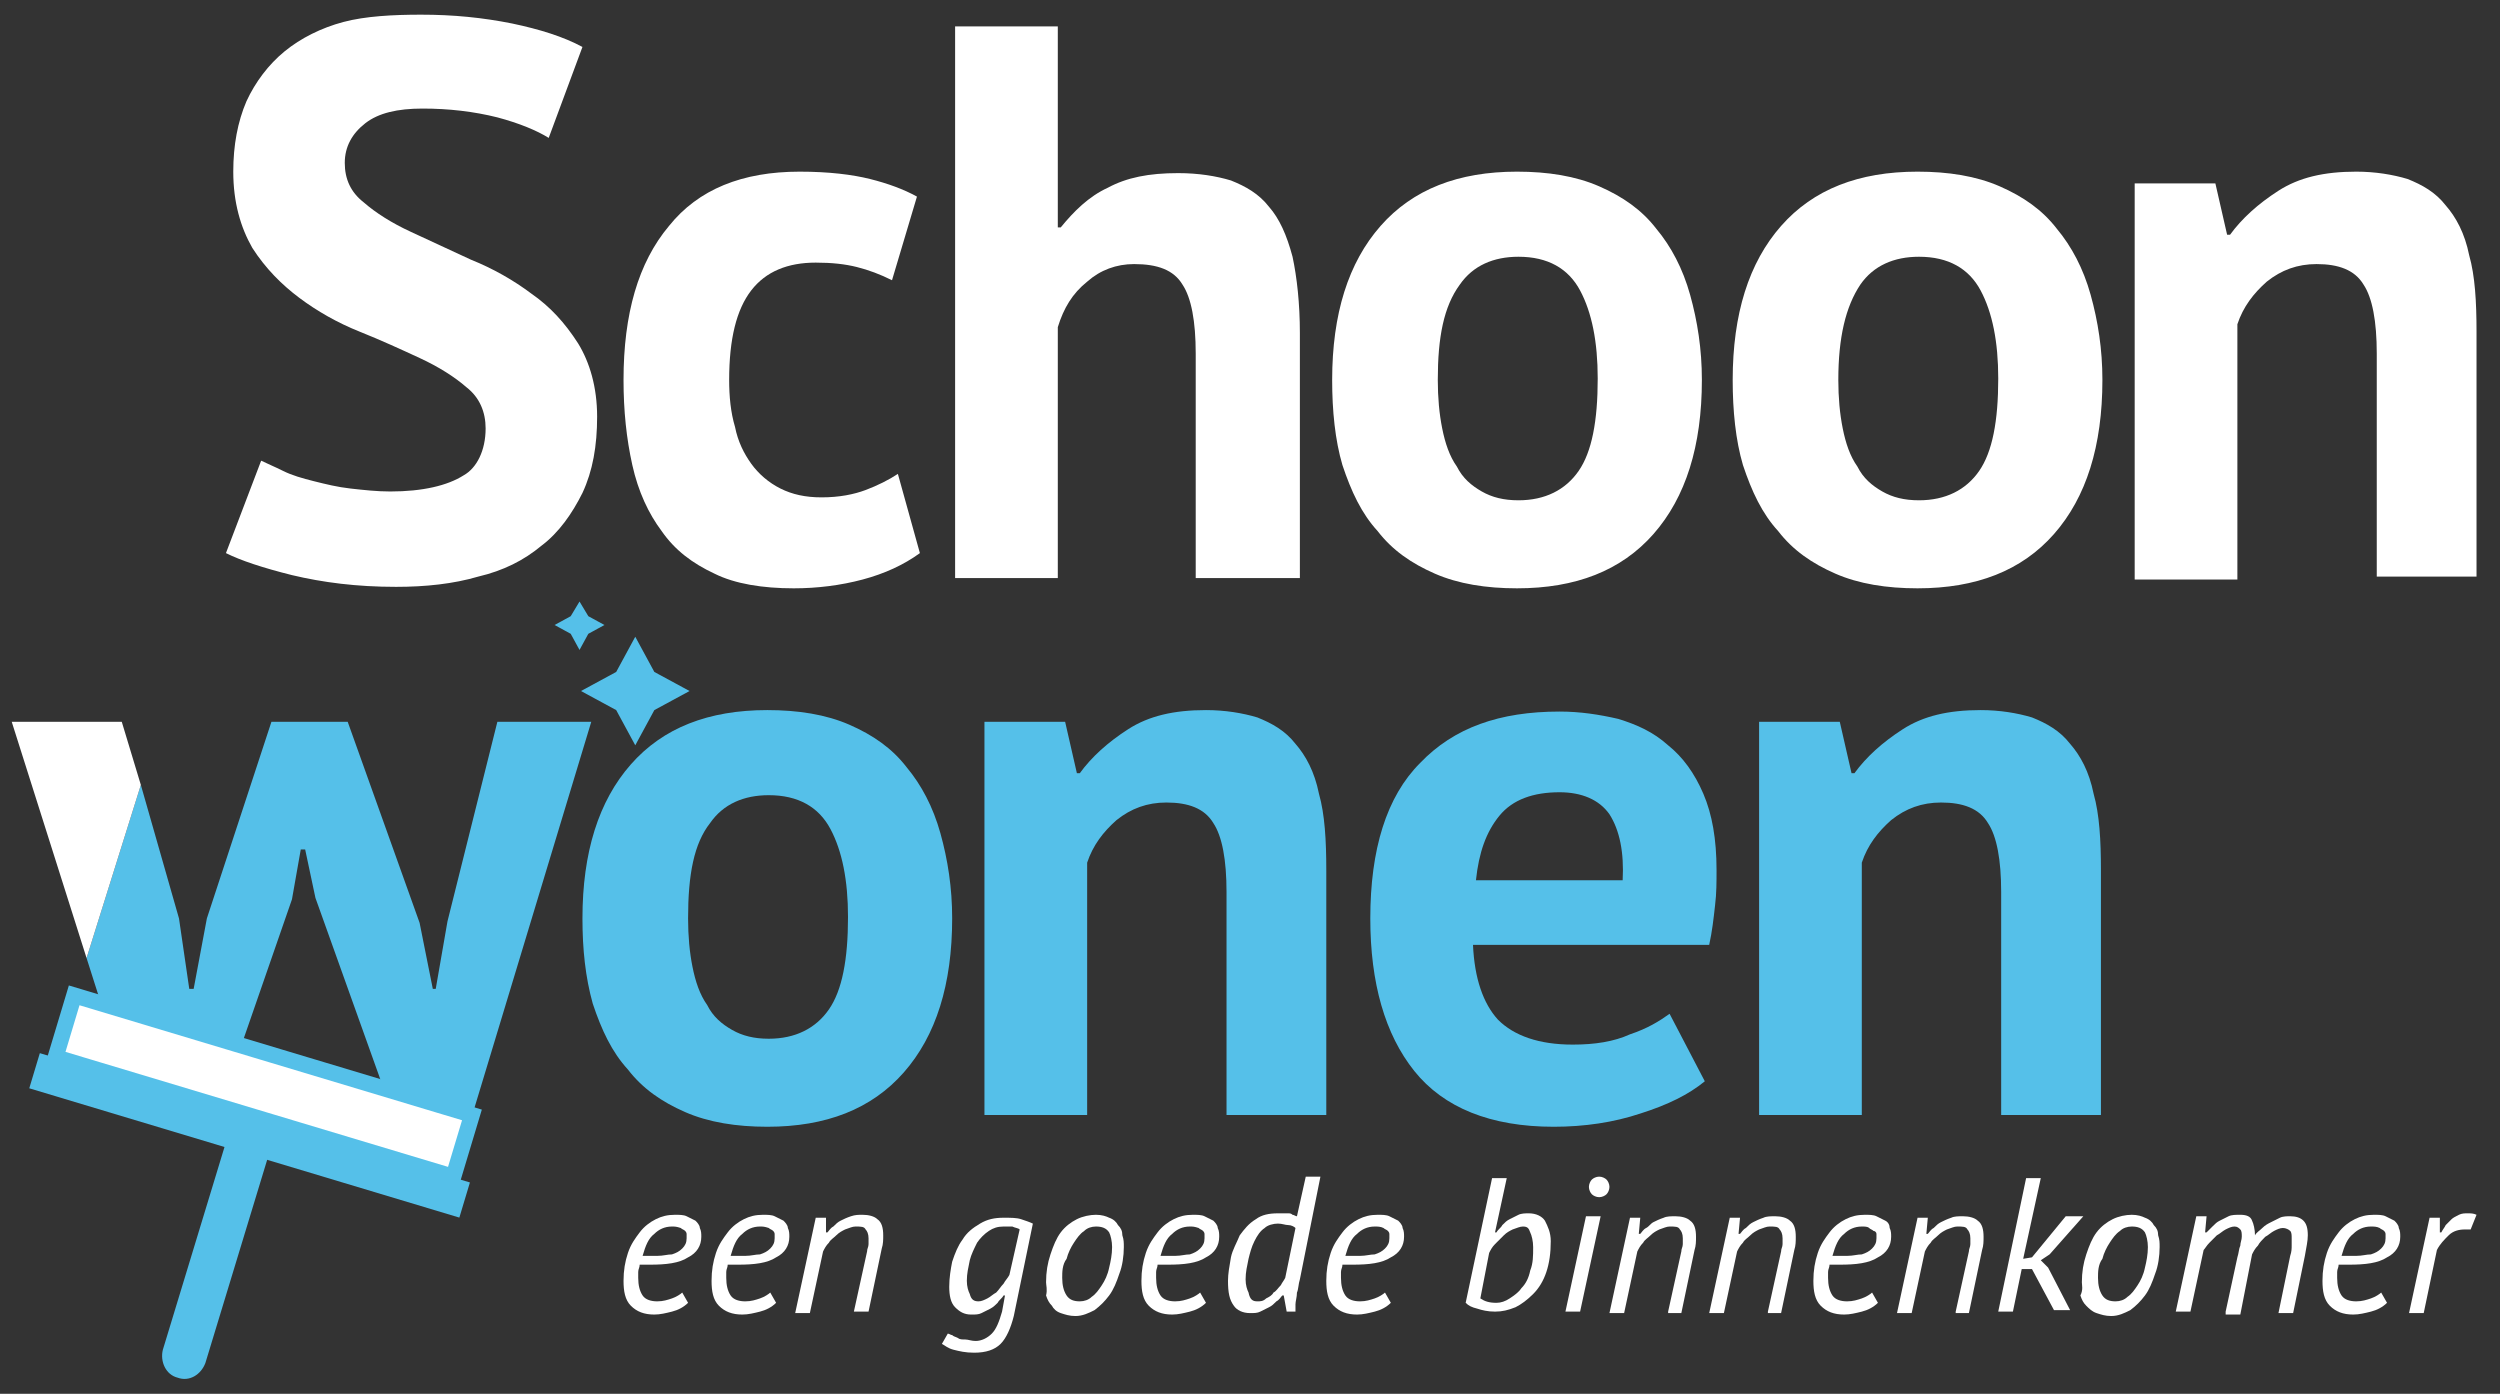 <?xml version="1.0" encoding="utf-8"?>
<!-- Generator: Adobe Illustrator 23.1.1, SVG Export Plug-In . SVG Version: 6.00 Build 0)  -->
<svg version="1.1" id="Laag_1" xmlns="http://www.w3.org/2000/svg" xmlns:xlink="http://www.w3.org/1999/xlink" x="0px" y="0px"
	 viewBox="0 0 170.4 95" style="enable-background:new 0 0 170.4 95;" xml:space="preserve">
<rect x="0" y="0" width="170.4" height="95" fill="#333333" stroke="none"/>
<style type="text/css">
	.st0{fill:#55C0E9;}
	.st1{fill:#FFFFFF;}
	.st2{fill:#FFFFFF;stroke:#55C0E9;stroke-width:1.083;stroke-miterlimit:10;}
</style>
<title>Group</title>
<desc>Created with Sketch.</desc>
<g>
	<g>
		<polygon class="st0" points="33.9,49.2 30.5,62.8 29.7,67.4 29.5,67.4 28.6,62.9 23.7,49.2 18.5,49.2 14.1,62.6 13.2,67.4 
			12.9,67.4 12.2,62.6 9.6,53.5 5.9,65.3 9.4,76.3 14.7,76.3 19.9,61.3 20.5,57.9 20.8,57.9 21.5,61.2 26.9,76.3 32.1,76.3 
			40.3,49.2 		"/>
		<polygon class="st1" points="8.3,49.2 0.8,49.2 5.9,65.3 9.6,53.5 		"/>
	</g>
	<path class="st0" d="M39.7,62.6c0-4.5,1.1-8,3.3-10.5c2.2-2.5,5.3-3.7,9.3-3.7c2.1,0,4,0.3,5.6,1c1.6,0.7,2.9,1.6,3.9,2.9
		c1,1.2,1.8,2.7,2.3,4.5c0.5,1.8,0.8,3.7,0.8,5.8c0,4.5-1.1,8-3.3,10.5c-2.2,2.5-5.3,3.7-9.3,3.7c-2.1,0-4-0.3-5.6-1
		c-1.6-0.7-2.9-1.6-3.9-2.9c-1.1-1.2-1.8-2.7-2.4-4.5C39.9,66.6,39.7,64.7,39.7,62.6z M46.9,62.6c0,1.2,0.1,2.3,0.3,3.3
		c0.2,1,0.5,1.9,1,2.6c0.4,0.8,1,1.3,1.7,1.7c0.7,0.4,1.5,0.6,2.5,0.6c1.8,0,3.2-0.7,4.1-2c0.9-1.3,1.3-3.4,1.3-6.3
		c0-2.5-0.4-4.5-1.2-6c-0.8-1.5-2.2-2.3-4.2-2.3c-1.7,0-3.1,0.6-4,1.9C47.3,57.5,46.9,59.6,46.9,62.6z"/>
	<path class="st0" d="M83.6,76V60.8c0-2.2-0.3-3.8-0.9-4.7c-0.6-1-1.7-1.4-3.2-1.4c-1.3,0-2.4,0.4-3.4,1.2c-0.9,0.8-1.6,1.7-2,2.9
		V76h-7V49.2h5.5l0.8,3.5h0.2c0.8-1.1,1.9-2.1,3.3-3c1.4-0.9,3.1-1.3,5.3-1.3c1.3,0,2.5,0.2,3.5,0.5c1,0.4,1.9,0.9,2.6,1.8
		c0.7,0.8,1.3,1.9,1.6,3.4c0.4,1.4,0.5,3.2,0.5,5.2V76H83.6z"/>
	<path class="st0" d="M116.2,73.7c-1.1,0.9-2.5,1.6-4.4,2.2c-1.8,0.6-3.8,0.9-5.9,0.9c-4.3,0-7.5-1.3-9.5-3.8c-2-2.5-3-6-3-10.4
		c0-4.7,1.1-8.3,3.4-10.6c2.3-2.4,5.4-3.5,9.5-3.5c1.4,0,2.7,0.2,4,0.5c1.3,0.4,2.4,0.9,3.4,1.8c1,0.8,1.8,1.9,2.4,3.3
		c0.6,1.4,0.9,3.1,0.9,5.2c0,0.8,0,1.6-0.1,2.4c-0.1,0.9-0.2,1.8-0.4,2.7h-16.1c0.1,2.3,0.7,4,1.7,5.1c1.1,1.1,2.8,1.7,5.1,1.7
		c1.5,0,2.8-0.2,3.9-0.7c1.2-0.4,2-0.9,2.7-1.4L116.2,73.7z M106.3,54c-1.8,0-3.2,0.5-4.1,1.6c-0.9,1.1-1.4,2.5-1.6,4.4h10
		c0.1-1.9-0.2-3.4-0.9-4.5C109,54.5,107.8,54,106.3,54z"/>
	<path class="st0" d="M136.4,76V60.8c0-2.2-0.3-3.8-0.9-4.7c-0.6-1-1.7-1.4-3.2-1.4c-1.3,0-2.4,0.4-3.4,1.2c-0.9,0.8-1.6,1.7-2,2.9
		V76h-7V49.2h5.5l0.8,3.5h0.2c0.8-1.1,1.9-2.1,3.3-3c1.4-0.9,3.1-1.3,5.3-1.3c1.3,0,2.5,0.2,3.5,0.5c1,0.4,1.9,0.9,2.6,1.8
		c0.7,0.8,1.3,1.9,1.6,3.4c0.4,1.4,0.5,3.2,0.5,5.2V76H136.4z"/>
	<rect x="1.7" y="76.1" transform="matrix(0.958 0.288 -0.288 0.958 23.003 -1.61)" class="st0" width="30.6" height="2.5"/>
	<rect x="3.8" y="71.8" transform="matrix(0.958 0.288 -0.288 0.958 22.094 -2.036)" class="st2" width="28.3" height="4.4"/>
	<path class="st0" d="M12.1,93.9L12.1,93.9c-0.8-0.2-1.2-1.1-1-1.9l4.5-14.8c0.2-0.8,1.1-1.2,1.9-1h0c0.8,0.2,1.2,1.1,1,1.9L14,92.9
		C13.7,93.7,12.9,94.2,12.1,93.9z"/>
	<polygon class="st0" points="43.3,43.4 44.6,45.8 47,47.1 44.6,48.4 43.3,50.8 42,48.4 39.6,47.1 42,45.8 	"/>
	<polygon class="st0" points="39.5,41 40.1,42 41.2,42.6 40.1,43.2 39.5,44.3 38.9,43.2 37.8,42.6 38.9,42 	"/>
	<path class="st1" d="M33.1,29.2c0-1.1-0.4-2.1-1.3-2.8c-0.8-0.7-1.9-1.4-3.2-2c-1.3-0.6-2.6-1.2-4.1-1.8c-1.5-0.6-2.9-1.4-4.1-2.3
		s-2.3-2-3.2-3.4c-0.8-1.4-1.3-3.1-1.3-5.2c0-1.8,0.3-3.4,0.9-4.8c0.6-1.3,1.5-2.5,2.6-3.4c1.1-0.9,2.5-1.6,4-2S26.8,1,28.7,1
		c2.2,0,4.2,0.2,6.2,0.6c1.9,0.4,3.5,0.9,4.8,1.6l-2.3,6.2c-0.8-0.5-2-1-3.5-1.4c-1.6-0.4-3.3-0.6-5.1-0.6c-1.7,0-3,0.3-3.9,1
		s-1.4,1.6-1.4,2.7c0,1.1,0.4,2,1.3,2.7c0.8,0.7,1.9,1.4,3.2,2c1.3,0.6,2.6,1.2,4.1,1.9c1.5,0.6,2.9,1.4,4.1,2.3
		c1.3,0.9,2.3,2,3.2,3.4c0.8,1.3,1.3,3,1.3,5s-0.3,3.7-1,5.2c-0.7,1.4-1.6,2.7-2.8,3.6c-1.2,1-2.6,1.7-4.3,2.1
		c-1.7,0.5-3.6,0.7-5.6,0.7c-2.7,0-5-0.3-7.1-0.8c-2-0.5-3.5-1-4.5-1.5l2.4-6.3c0.4,0.2,0.9,0.4,1.5,0.7c0.6,0.3,1.3,0.5,2.1,0.7
		c0.8,0.2,1.6,0.4,2.5,0.5c0.9,0.1,1.8,0.2,2.7,0.2c2.2,0,3.9-0.4,5-1.1C32.5,31.9,33.1,30.7,33.1,29.2z"/>
	<path class="st1" d="M62.7,37.7c-1.1,0.8-2.4,1.4-3.9,1.8c-1.5,0.4-3.1,0.6-4.7,0.6c-2.1,0-4-0.3-5.4-1c-1.5-0.7-2.7-1.6-3.6-2.9
		c-0.9-1.2-1.6-2.7-2-4.5c-0.4-1.8-0.6-3.7-0.6-5.8c0-4.5,1-8,3.1-10.5c2-2.5,5-3.7,8.9-3.7c2,0,3.6,0.2,4.8,0.5
		c1.2,0.3,2.3,0.7,3.2,1.2l-1.7,5.7c-0.8-0.4-1.6-0.7-2.4-0.9c-0.8-0.2-1.7-0.3-2.8-0.3c-1.9,0-3.4,0.6-4.4,1.9
		c-1,1.3-1.5,3.3-1.5,6.1c0,1.1,0.1,2.2,0.4,3.2c0.2,1,0.6,1.8,1.1,2.5c0.5,0.7,1.2,1.3,2,1.7c0.8,0.4,1.7,0.6,2.8,0.6
		c1.2,0,2.2-0.2,3-0.5c0.8-0.3,1.6-0.7,2.2-1.1L62.7,37.7z"/>
	<path class="st1" d="M81.5,39.3V24.1c0-2.2-0.3-3.8-0.9-4.7c-0.6-1-1.7-1.4-3.3-1.4c-1.2,0-2.3,0.4-3.2,1.2c-1,0.8-1.6,1.8-2,3.1
		v17.1h-7V1.8h7v13.7h0.2c0.9-1.1,1.9-2.1,3.2-2.7c1.3-0.7,2.8-1,4.8-1c1.4,0,2.6,0.2,3.6,0.5c1,0.4,1.9,0.9,2.6,1.8
		c0.7,0.8,1.2,1.9,1.6,3.4c0.3,1.4,0.5,3.2,0.5,5.2v16.7H81.5z"/>
	<path class="st1" d="M90.8,25.9c0-4.5,1.1-8,3.3-10.5c2.2-2.5,5.3-3.7,9.3-3.7c2.1,0,4,0.3,5.6,1c1.6,0.7,2.9,1.6,3.9,2.9
		c1,1.2,1.8,2.7,2.3,4.5c0.5,1.8,0.8,3.7,0.8,5.8c0,4.5-1.1,8-3.3,10.5c-2.2,2.5-5.3,3.7-9.3,3.7c-2.1,0-4-0.3-5.6-1
		c-1.6-0.7-2.9-1.6-3.9-2.9c-1.1-1.2-1.8-2.7-2.4-4.5C91,30,90.8,28,90.8,25.9z M98,25.9c0,1.2,0.1,2.3,0.3,3.3c0.2,1,0.5,1.9,1,2.6
		c0.4,0.8,1,1.3,1.7,1.7c0.7,0.4,1.5,0.6,2.5,0.6c1.8,0,3.2-0.7,4.1-2c0.9-1.3,1.3-3.4,1.3-6.3c0-2.5-0.4-4.5-1.2-6
		c-0.8-1.5-2.2-2.3-4.2-2.3c-1.7,0-3.1,0.6-4,1.9C98.4,20.9,98,23,98,25.9z"/>
	<path class="st1" d="M118.1,25.9c0-4.5,1.1-8,3.3-10.5c2.2-2.5,5.3-3.7,9.3-3.7c2.1,0,4,0.3,5.6,1c1.6,0.7,2.9,1.6,3.9,2.9
		c1,1.2,1.8,2.7,2.3,4.5c0.5,1.8,0.8,3.7,0.8,5.8c0,4.5-1.1,8-3.3,10.5c-2.2,2.5-5.3,3.7-9.3,3.7c-2.1,0-4-0.3-5.6-1
		c-1.6-0.7-2.9-1.6-3.9-2.9c-1.1-1.2-1.8-2.7-2.4-4.5C118.3,30,118.1,28,118.1,25.9z M125.3,25.9c0,1.2,0.1,2.3,0.3,3.3
		c0.2,1,0.5,1.9,1,2.6c0.4,0.8,1,1.3,1.7,1.7c0.7,0.4,1.5,0.6,2.5,0.6c1.8,0,3.2-0.7,4.1-2c0.9-1.3,1.3-3.4,1.3-6.3
		c0-2.5-0.4-4.5-1.2-6c-0.8-1.5-2.2-2.3-4.2-2.3c-1.7,0-3.1,0.6-4,1.9C125.8,20.9,125.3,23,125.3,25.9z"/>
	<path class="st1" d="M162,39.3V24.1c0-2.2-0.3-3.8-0.9-4.7c-0.6-1-1.7-1.4-3.2-1.4c-1.3,0-2.4,0.4-3.4,1.2c-0.9,0.8-1.6,1.7-2,2.9
		v17.4h-7V12.5h5.5l0.8,3.5h0.2c0.8-1.1,1.9-2.1,3.3-3c1.4-0.9,3.1-1.3,5.3-1.3c1.3,0,2.5,0.2,3.5,0.5c1,0.4,1.9,0.9,2.6,1.8
		c0.7,0.8,1.3,1.9,1.6,3.4c0.4,1.4,0.5,3.2,0.5,5.2v16.7H162z"/>
	<g>
		<path class="st1" d="M46.9,88.8c-0.3,0.3-0.7,0.5-1.1,0.6c-0.4,0.1-0.8,0.2-1.2,0.2c-0.7,0-1.2-0.2-1.6-0.6
			c-0.4-0.4-0.5-1-0.5-1.7s0.1-1.3,0.3-1.9c0.2-0.6,0.5-1,0.8-1.4c0.3-0.4,0.7-0.7,1.1-0.9c0.4-0.2,0.8-0.3,1.3-0.3
			c0.3,0,0.6,0,0.8,0.1c0.2,0.1,0.4,0.2,0.6,0.3c0.1,0.1,0.3,0.3,0.3,0.5c0.1,0.2,0.1,0.4,0.1,0.6c0,0.6-0.3,1.1-0.9,1.4
			c-0.6,0.4-1.5,0.5-2.6,0.5c-0.1,0-0.2,0-0.3,0c-0.1,0-0.2,0-0.4,0c0,0.2-0.1,0.3-0.1,0.5c0,0.1,0,0.3,0,0.4c0,0.5,0.1,0.9,0.3,1.2
			c0.2,0.3,0.6,0.4,1,0.4c0.4,0,0.7-0.1,1-0.2c0.3-0.1,0.6-0.3,0.7-0.4L46.9,88.8z M45.8,83.6c-0.5,0-0.9,0.2-1.2,0.5
			c-0.4,0.3-0.6,0.8-0.8,1.5c0.3,0,0.7,0,1,0c0.4,0,0.7-0.1,1-0.1c0.3-0.1,0.5-0.2,0.7-0.4c0.2-0.2,0.3-0.4,0.3-0.7
			c0-0.1,0-0.2,0-0.3c0-0.1-0.1-0.2-0.1-0.2c-0.1-0.1-0.2-0.1-0.3-0.2C46.1,83.6,46,83.6,45.8,83.6z"/>
		<path class="st1" d="M52.9,88.8c-0.3,0.3-0.7,0.5-1.1,0.6c-0.4,0.1-0.8,0.2-1.2,0.2c-0.7,0-1.2-0.2-1.6-0.6
			c-0.4-0.4-0.5-1-0.5-1.7s0.1-1.3,0.3-1.9c0.2-0.6,0.5-1,0.8-1.4c0.3-0.4,0.7-0.7,1.1-0.9c0.4-0.2,0.8-0.3,1.3-0.3
			c0.3,0,0.6,0,0.8,0.1c0.2,0.1,0.4,0.2,0.6,0.3c0.1,0.1,0.3,0.3,0.3,0.5c0.1,0.2,0.1,0.4,0.1,0.6c0,0.6-0.3,1.1-0.9,1.4
			c-0.6,0.4-1.5,0.5-2.6,0.5c-0.1,0-0.2,0-0.3,0c-0.1,0-0.2,0-0.4,0c0,0.2-0.1,0.3-0.1,0.5c0,0.1,0,0.3,0,0.4c0,0.5,0.1,0.9,0.3,1.2
			c0.2,0.3,0.6,0.4,1,0.4c0.4,0,0.7-0.1,1-0.2c0.3-0.1,0.6-0.3,0.7-0.4L52.9,88.8z M51.8,83.6c-0.5,0-0.9,0.2-1.2,0.5
			c-0.4,0.3-0.6,0.8-0.8,1.5c0.3,0,0.7,0,1,0c0.4,0,0.7-0.1,1-0.1c0.3-0.1,0.5-0.2,0.7-0.4c0.2-0.2,0.3-0.4,0.3-0.7
			c0-0.1,0-0.2,0-0.3c0-0.1-0.1-0.2-0.1-0.2c-0.1-0.1-0.2-0.1-0.3-0.2C52.1,83.6,52,83.6,51.8,83.6z"/>
		<path class="st1" d="M58.2,89.4l0.9-4.1c0-0.2,0.1-0.3,0.1-0.5c0-0.2,0-0.3,0-0.4c0-0.3-0.1-0.5-0.2-0.6c-0.1-0.2-0.3-0.2-0.7-0.2
			c-0.2,0-0.4,0.1-0.7,0.2c-0.2,0.1-0.4,0.2-0.6,0.4c-0.2,0.2-0.4,0.3-0.5,0.5c-0.2,0.2-0.3,0.4-0.4,0.6l-0.9,4.2h-1l1.4-6.5h0.7
			L56.3,84h0.1c0.1-0.1,0.2-0.3,0.4-0.4c0.2-0.2,0.3-0.3,0.5-0.4c0.2-0.1,0.4-0.2,0.7-0.3s0.5-0.1,0.8-0.1c0.4,0,0.8,0.1,1,0.3
			c0.3,0.2,0.4,0.6,0.4,1.1c0,0.3,0,0.6-0.1,0.9l-0.9,4.3H58.2z"/>
		<path class="st1" d="M69.1,89.7c-0.2,0.8-0.5,1.5-0.9,1.9c-0.4,0.4-1,0.6-1.8,0.6c-0.6,0-1-0.1-1.4-0.2c-0.4-0.1-0.6-0.3-0.8-0.4
			l0.4-0.7c0.1,0,0.2,0.1,0.3,0.1c0.1,0.1,0.2,0.1,0.4,0.2c0.1,0.1,0.3,0.1,0.5,0.1c0.2,0,0.4,0.1,0.7,0.1c0.4,0,0.8-0.2,1.1-0.5
			c0.3-0.3,0.5-0.8,0.7-1.5l0.2-1.1h-0.1c-0.1,0.2-0.3,0.3-0.4,0.5c-0.1,0.1-0.3,0.3-0.5,0.4c-0.2,0.1-0.4,0.2-0.6,0.3
			c-0.2,0.1-0.4,0.1-0.7,0.1c-0.5,0-0.8-0.2-1.1-0.5c-0.3-0.3-0.4-0.8-0.4-1.4c0-0.6,0.1-1.2,0.2-1.7c0.2-0.6,0.4-1.1,0.7-1.5
			c0.3-0.5,0.7-0.8,1.2-1.1c0.5-0.3,1-0.4,1.6-0.4c0.5,0,0.9,0,1.2,0.1c0.3,0.1,0.6,0.2,0.8,0.3L69.1,89.7z M66.7,88.7
			c0.2,0,0.4-0.1,0.6-0.2c0.2-0.1,0.4-0.3,0.6-0.4c0.2-0.2,0.3-0.4,0.5-0.6c0.1-0.2,0.3-0.4,0.4-0.6l0.7-3.1
			c-0.1-0.1-0.3-0.1-0.5-0.2c-0.2,0-0.4,0-0.6,0c-0.4,0-0.7,0.1-1,0.3c-0.3,0.2-0.6,0.5-0.8,0.8c-0.2,0.4-0.4,0.8-0.5,1.2
			c-0.1,0.5-0.2,0.9-0.2,1.4c0,0.4,0.1,0.7,0.2,0.9C66.2,88.6,66.4,88.7,66.7,88.7z"/>
		<path class="st1" d="M71.3,87.4c0-0.7,0.1-1.3,0.3-1.9c0.2-0.6,0.4-1.1,0.7-1.5s0.7-0.7,1.1-0.9c0.4-0.2,0.9-0.3,1.3-0.3
			c0.4,0,0.7,0.1,0.9,0.2c0.3,0.1,0.5,0.3,0.6,0.5c0.2,0.2,0.3,0.4,0.3,0.7c0.1,0.3,0.1,0.5,0.1,0.8c0,0.6-0.1,1.3-0.3,1.8
			c-0.2,0.6-0.4,1.1-0.7,1.5c-0.3,0.4-0.6,0.7-1,1c-0.4,0.2-0.8,0.4-1.3,0.4c-0.4,0-0.7-0.1-1-0.2c-0.3-0.1-0.5-0.3-0.6-0.5
			c-0.2-0.2-0.3-0.4-0.4-0.7C71.4,87.9,71.3,87.6,71.3,87.4z M72.4,87.1c0,0.5,0.1,0.9,0.3,1.2c0.2,0.3,0.5,0.4,0.9,0.4
			c0.3,0,0.6-0.1,0.8-0.3c0.3-0.2,0.5-0.5,0.7-0.8c0.2-0.3,0.4-0.7,0.5-1.2c0.1-0.4,0.2-0.9,0.2-1.4c0-0.4-0.1-0.8-0.2-1
			c-0.2-0.3-0.5-0.4-0.9-0.4c-0.3,0-0.6,0.1-0.8,0.3c-0.3,0.2-0.5,0.5-0.7,0.8c-0.2,0.3-0.4,0.7-0.5,1.1
			C72.4,86.2,72.4,86.7,72.4,87.1z"/>
		<path class="st1" d="M82.2,88.8c-0.3,0.3-0.7,0.5-1.1,0.6c-0.4,0.1-0.8,0.2-1.2,0.2c-0.7,0-1.2-0.2-1.6-0.6
			c-0.4-0.4-0.5-1-0.5-1.7s0.1-1.3,0.3-1.9c0.2-0.6,0.5-1,0.8-1.4c0.3-0.4,0.7-0.7,1.1-0.9c0.4-0.2,0.8-0.3,1.3-0.3
			c0.3,0,0.6,0,0.8,0.1c0.2,0.1,0.4,0.2,0.6,0.3c0.1,0.1,0.3,0.3,0.3,0.5c0.1,0.2,0.1,0.4,0.1,0.6c0,0.6-0.3,1.1-0.9,1.4
			c-0.6,0.4-1.5,0.5-2.6,0.5c-0.1,0-0.2,0-0.3,0c-0.1,0-0.2,0-0.4,0c0,0.2-0.1,0.3-0.1,0.5c0,0.1,0,0.3,0,0.4c0,0.5,0.1,0.9,0.3,1.2
			c0.2,0.3,0.6,0.4,1,0.4c0.4,0,0.7-0.1,1-0.2c0.3-0.1,0.6-0.3,0.7-0.4L82.2,88.8z M81.1,83.6c-0.5,0-0.9,0.2-1.2,0.5
			c-0.4,0.3-0.6,0.8-0.8,1.5c0.3,0,0.7,0,1,0c0.4,0,0.7-0.1,1-0.1c0.3-0.1,0.5-0.2,0.7-0.4c0.2-0.2,0.3-0.4,0.3-0.7
			c0-0.1,0-0.2,0-0.3c0-0.1-0.1-0.2-0.1-0.2c-0.1-0.1-0.2-0.1-0.3-0.2C81.4,83.6,81.3,83.6,81.1,83.6z"/>
		<path class="st1" d="M88.6,87.2c-0.1,0.3-0.1,0.7-0.2,0.9c0,0.3-0.1,0.6-0.1,0.8c0,0.1,0,0.2,0,0.3c0,0.1,0,0.2,0,0.2h-0.6
			l-0.2-1.1h-0.1c-0.1,0.1-0.2,0.3-0.4,0.4c-0.2,0.2-0.3,0.3-0.5,0.4c-0.2,0.1-0.4,0.2-0.6,0.3c-0.2,0.1-0.4,0.1-0.7,0.1
			c-0.5,0-0.9-0.2-1.1-0.5c-0.3-0.4-0.4-0.9-0.4-1.7c0-0.5,0.1-1,0.2-1.6c0.1-0.5,0.4-1,0.6-1.5c0.3-0.4,0.6-0.8,1.1-1.1
			c0.4-0.3,0.9-0.4,1.5-0.4c0.2,0,0.3,0,0.4,0c0.1,0,0.2,0,0.3,0c0.1,0,0.2,0,0.3,0.1c0.1,0,0.2,0.1,0.3,0.1l0.6-2.7h1L88.6,87.2z
			 M85.7,88.7c0.2,0,0.4,0,0.6-0.2c0.2-0.1,0.4-0.2,0.5-0.4c0.2-0.1,0.3-0.3,0.5-0.5c0.1-0.2,0.2-0.3,0.3-0.5l0.7-3.4
			c-0.1-0.1-0.3-0.2-0.5-0.2c-0.2,0-0.4-0.1-0.7-0.1c-0.3,0-0.7,0.1-0.9,0.3c-0.3,0.2-0.5,0.5-0.7,0.9c-0.2,0.4-0.3,0.8-0.4,1.2
			c-0.1,0.5-0.2,0.9-0.2,1.4c0,0.4,0.1,0.7,0.2,0.9C85.2,88.6,85.4,88.7,85.7,88.7z"/>
		<path class="st1" d="M94.8,88.8c-0.3,0.3-0.7,0.5-1.1,0.6c-0.4,0.1-0.8,0.2-1.2,0.2c-0.7,0-1.2-0.2-1.6-0.6
			c-0.4-0.4-0.5-1-0.5-1.7s0.1-1.3,0.3-1.9c0.2-0.6,0.5-1,0.8-1.4c0.3-0.4,0.7-0.7,1.1-0.9c0.4-0.2,0.8-0.3,1.3-0.3
			c0.3,0,0.6,0,0.8,0.1c0.2,0.1,0.4,0.2,0.6,0.3c0.1,0.1,0.3,0.3,0.3,0.5c0.1,0.2,0.1,0.4,0.1,0.6c0,0.6-0.3,1.1-0.9,1.4
			c-0.6,0.4-1.5,0.5-2.6,0.5c-0.1,0-0.2,0-0.3,0c-0.1,0-0.2,0-0.4,0c0,0.2-0.1,0.3-0.1,0.5c0,0.1,0,0.3,0,0.4c0,0.5,0.1,0.9,0.3,1.2
			c0.2,0.3,0.6,0.4,1,0.4c0.4,0,0.7-0.1,1-0.2c0.3-0.1,0.6-0.3,0.7-0.4L94.8,88.8z M93.7,83.6c-0.5,0-0.9,0.2-1.2,0.5
			c-0.4,0.3-0.6,0.8-0.8,1.5c0.3,0,0.7,0,1,0c0.4,0,0.7-0.1,1-0.1c0.3-0.1,0.5-0.2,0.7-0.4c0.2-0.2,0.3-0.4,0.3-0.7
			c0-0.1,0-0.2,0-0.3c0-0.1-0.1-0.2-0.1-0.2c-0.1-0.1-0.2-0.1-0.3-0.2C94.1,83.6,93.9,83.6,93.7,83.6z"/>
		<path class="st1" d="M101.7,80.3h1l-0.8,3.7h0.1c0.1-0.2,0.3-0.3,0.4-0.5c0.2-0.2,0.3-0.3,0.5-0.4c0.2-0.1,0.4-0.2,0.6-0.3
			c0.2-0.1,0.5-0.1,0.7-0.1c0.5,0,0.9,0.2,1.1,0.5c0.2,0.4,0.4,0.8,0.4,1.4c0,0.8-0.1,1.5-0.3,2.1c-0.2,0.6-0.5,1.1-0.9,1.5
			s-0.8,0.7-1.2,0.9c-0.5,0.2-0.9,0.3-1.4,0.3c-0.5,0-0.9-0.1-1.2-0.2c-0.4-0.1-0.6-0.2-0.8-0.4L101.7,80.3z M103.8,83.6
			c-0.2,0-0.4,0.1-0.7,0.2c-0.2,0.1-0.4,0.2-0.6,0.4c-0.2,0.2-0.4,0.4-0.6,0.6c-0.2,0.2-0.3,0.4-0.4,0.6l-0.6,3.1
			c0.3,0.2,0.6,0.3,1.1,0.3c0.3,0,0.6-0.1,0.9-0.3c0.3-0.2,0.6-0.4,0.8-0.7c0.3-0.3,0.5-0.7,0.6-1.2c0.2-0.5,0.2-1,0.2-1.6
			c0-0.4-0.1-0.8-0.2-1C104.2,83.7,104.1,83.6,103.8,83.6z"/>
		<path class="st1" d="M108.1,82.9h1l-1.4,6.5h-1L108.1,82.9z M108.3,80.9c0-0.2,0.1-0.4,0.2-0.5c0.1-0.1,0.3-0.2,0.5-0.2
			s0.4,0.1,0.5,0.2c0.1,0.1,0.2,0.3,0.2,0.5c0,0.2-0.1,0.4-0.2,0.5c-0.1,0.1-0.3,0.2-0.5,0.2s-0.4-0.1-0.5-0.2
			C108.4,81.3,108.3,81.1,108.3,80.9z"/>
		<path class="st1" d="M113.7,89.4l0.9-4.1c0-0.2,0.1-0.3,0.1-0.5c0-0.2,0-0.3,0-0.4c0-0.3-0.1-0.5-0.2-0.6
			c-0.1-0.2-0.3-0.2-0.7-0.2c-0.2,0-0.4,0.1-0.7,0.2c-0.2,0.1-0.4,0.2-0.6,0.4c-0.2,0.2-0.4,0.3-0.5,0.5c-0.2,0.2-0.3,0.4-0.4,0.6
			l-0.9,4.2h-1l1.4-6.5h0.7l-0.1,1.1h0.1c0.1-0.1,0.2-0.3,0.4-0.4s0.3-0.3,0.5-0.4c0.2-0.1,0.4-0.2,0.7-0.3c0.2-0.1,0.5-0.1,0.8-0.1
			c0.4,0,0.8,0.1,1,0.3c0.3,0.2,0.4,0.6,0.4,1.1c0,0.3,0,0.6-0.1,0.9l-0.9,4.3H113.7z"/>
		<path class="st1" d="M120.5,89.4l0.9-4.1c0-0.2,0.1-0.3,0.1-0.5c0-0.2,0-0.3,0-0.4c0-0.3-0.1-0.5-0.2-0.6
			c-0.1-0.2-0.3-0.2-0.7-0.2c-0.2,0-0.4,0.1-0.7,0.2c-0.2,0.1-0.4,0.2-0.6,0.4c-0.2,0.2-0.4,0.3-0.5,0.5c-0.2,0.2-0.3,0.4-0.4,0.6
			l-0.9,4.2h-1l1.4-6.5h0.7l-0.1,1.1h0.1c0.1-0.1,0.2-0.3,0.4-0.4c0.2-0.2,0.3-0.3,0.5-0.4c0.2-0.1,0.4-0.2,0.7-0.3
			c0.2-0.1,0.5-0.1,0.8-0.1c0.4,0,0.8,0.1,1,0.3c0.3,0.2,0.4,0.6,0.4,1.1c0,0.3,0,0.6-0.1,0.9l-0.9,4.3H120.5z"/>
		<path class="st1" d="M128,88.8c-0.3,0.3-0.7,0.5-1.1,0.6s-0.8,0.2-1.2,0.2c-0.7,0-1.2-0.2-1.6-0.6c-0.4-0.4-0.5-1-0.5-1.7
			s0.1-1.3,0.3-1.9c0.2-0.6,0.5-1,0.8-1.4c0.3-0.4,0.7-0.7,1.1-0.9c0.4-0.2,0.8-0.3,1.3-0.3c0.3,0,0.6,0,0.8,0.1
			c0.2,0.1,0.4,0.2,0.6,0.3s0.3,0.3,0.3,0.5c0.1,0.2,0.1,0.4,0.1,0.6c0,0.6-0.3,1.1-0.9,1.4c-0.6,0.4-1.5,0.5-2.6,0.5
			c-0.1,0-0.2,0-0.3,0c-0.1,0-0.2,0-0.4,0c0,0.2-0.1,0.3-0.1,0.5c0,0.1,0,0.3,0,0.4c0,0.5,0.1,0.9,0.3,1.2c0.2,0.3,0.6,0.4,1,0.4
			c0.4,0,0.7-0.1,1-0.2c0.3-0.1,0.6-0.3,0.7-0.4L128,88.8z M126.9,83.6c-0.5,0-0.9,0.2-1.2,0.5c-0.4,0.3-0.6,0.8-0.8,1.5
			c0.3,0,0.7,0,1,0c0.4,0,0.7-0.1,1-0.1c0.3-0.1,0.5-0.2,0.7-0.4c0.2-0.2,0.3-0.4,0.3-0.7c0-0.1,0-0.2,0-0.3c0-0.1-0.1-0.2-0.2-0.2
			c-0.1-0.1-0.2-0.1-0.3-0.2C127.3,83.6,127.1,83.6,126.9,83.6z"/>
		<path class="st1" d="M133.3,89.4l0.9-4.1c0-0.2,0.1-0.3,0.1-0.5c0-0.2,0-0.3,0-0.4c0-0.3-0.1-0.5-0.2-0.6
			c-0.1-0.2-0.3-0.2-0.7-0.2c-0.2,0-0.4,0.1-0.7,0.2c-0.2,0.1-0.4,0.2-0.6,0.4c-0.2,0.2-0.4,0.3-0.5,0.5c-0.2,0.2-0.3,0.4-0.4,0.6
			l-0.9,4.2h-1l1.4-6.5h0.7l-0.1,1.1h0.1c0.1-0.1,0.2-0.3,0.4-0.4c0.2-0.2,0.3-0.3,0.5-0.4c0.2-0.1,0.4-0.2,0.7-0.3
			c0.2-0.1,0.5-0.1,0.8-0.1c0.4,0,0.8,0.1,1,0.3c0.3,0.2,0.4,0.6,0.4,1.1c0,0.3,0,0.6-0.1,0.9l-0.9,4.3H133.3z"/>
		<path class="st1" d="M138.5,86.5h-0.7l-0.6,2.9h-1l1.9-9.1h1l-1.2,5.5l0.6-0.1l2.3-2.8h1.2l-2.3,2.6l-0.6,0.4l0.5,0.5l1.5,2.9H140
			L138.5,86.5z"/>
		<path class="st1" d="M141.9,87.4c0-0.7,0.1-1.3,0.3-1.9c0.2-0.6,0.4-1.1,0.7-1.5s0.7-0.7,1.1-0.9c0.4-0.2,0.9-0.3,1.3-0.3
			c0.4,0,0.7,0.1,0.9,0.2c0.3,0.1,0.5,0.3,0.6,0.5c0.2,0.2,0.3,0.4,0.3,0.7c0.1,0.3,0.1,0.5,0.1,0.8c0,0.6-0.1,1.3-0.3,1.8
			c-0.2,0.6-0.4,1.1-0.7,1.5c-0.3,0.4-0.6,0.7-1,1c-0.4,0.2-0.8,0.4-1.3,0.4c-0.4,0-0.7-0.1-1-0.2c-0.3-0.1-0.5-0.3-0.7-0.5
			c-0.2-0.2-0.3-0.4-0.4-0.7C142,87.9,141.9,87.6,141.9,87.4z M143,87.1c0,0.5,0.1,0.9,0.3,1.2c0.2,0.3,0.5,0.4,0.9,0.4
			c0.3,0,0.6-0.1,0.8-0.3c0.3-0.2,0.5-0.5,0.7-0.8c0.2-0.3,0.4-0.7,0.5-1.2c0.1-0.4,0.2-0.9,0.2-1.4c0-0.4-0.1-0.8-0.2-1
			c-0.2-0.3-0.5-0.4-0.9-0.4c-0.3,0-0.6,0.1-0.8,0.3c-0.3,0.2-0.5,0.5-0.7,0.8c-0.2,0.3-0.4,0.7-0.5,1.1C143,86.2,143,86.7,143,87.1
			z"/>
		<path class="st1" d="M151.7,89.4l0.8-3.7c0.1-0.3,0.1-0.6,0.2-0.8c0-0.2,0.1-0.4,0.1-0.6c0-0.2,0-0.4-0.1-0.5
			c-0.1-0.1-0.2-0.2-0.4-0.2c-0.2,0-0.4,0.1-0.6,0.2c-0.2,0.1-0.4,0.3-0.6,0.4c-0.2,0.2-0.3,0.3-0.5,0.5c-0.2,0.2-0.3,0.4-0.4,0.5
			l-0.9,4.2h-1l1.4-6.5h0.7l-0.1,1.1h0.1c0.1-0.1,0.3-0.3,0.4-0.4c0.2-0.2,0.3-0.3,0.5-0.4s0.4-0.2,0.6-0.3c0.2-0.1,0.5-0.1,0.8-0.1
			c0.4,0,0.7,0.1,0.8,0.4c0.1,0.2,0.2,0.6,0.2,1c0.1-0.2,0.3-0.3,0.5-0.5c0.2-0.2,0.4-0.3,0.6-0.4c0.2-0.1,0.4-0.2,0.6-0.3
			c0.2-0.1,0.5-0.1,0.7-0.1c0.4,0,0.7,0.1,0.9,0.3c0.2,0.2,0.3,0.5,0.3,1c0,0.4-0.1,0.8-0.2,1.4l-0.8,3.9h-1l0.8-3.9
			c0.1-0.3,0.1-0.5,0.1-0.7c0-0.2,0-0.4,0-0.5c0-0.2,0-0.4-0.1-0.5c-0.1-0.1-0.3-0.2-0.5-0.2c-0.2,0-0.4,0.1-0.6,0.2
			c-0.2,0.1-0.4,0.3-0.6,0.4c-0.2,0.2-0.4,0.4-0.5,0.6c-0.2,0.2-0.3,0.4-0.4,0.6l-0.8,4.1H151.7z"/>
		<path class="st1" d="M162.7,88.8c-0.3,0.3-0.7,0.5-1.1,0.6c-0.4,0.1-0.8,0.2-1.2,0.2c-0.7,0-1.2-0.2-1.6-0.6
			c-0.4-0.4-0.5-1-0.5-1.7s0.1-1.3,0.3-1.9c0.2-0.6,0.5-1,0.8-1.4c0.3-0.4,0.7-0.7,1.1-0.9c0.4-0.2,0.8-0.3,1.3-0.3
			c0.3,0,0.6,0,0.8,0.1c0.2,0.1,0.4,0.2,0.6,0.3c0.1,0.1,0.3,0.3,0.3,0.5c0.1,0.2,0.1,0.4,0.1,0.6c0,0.6-0.3,1.1-0.9,1.4
			c-0.6,0.4-1.5,0.5-2.6,0.5c-0.1,0-0.2,0-0.3,0c-0.1,0-0.2,0-0.4,0c0,0.2-0.1,0.3-0.1,0.5c0,0.1,0,0.3,0,0.4c0,0.5,0.1,0.9,0.3,1.2
			c0.2,0.3,0.6,0.4,1,0.4c0.4,0,0.7-0.1,1-0.2c0.3-0.1,0.6-0.3,0.7-0.4L162.7,88.8z M161.6,83.6c-0.5,0-0.9,0.2-1.2,0.5
			c-0.4,0.3-0.6,0.8-0.8,1.5c0.3,0,0.7,0,1,0c0.4,0,0.7-0.1,1-0.1c0.3-0.1,0.5-0.2,0.7-0.4c0.2-0.2,0.3-0.4,0.3-0.7
			c0-0.1,0-0.2,0-0.3c0-0.1-0.1-0.2-0.1-0.2c-0.1-0.1-0.2-0.1-0.3-0.2C162,83.6,161.8,83.6,161.6,83.6z"/>
		<path class="st1" d="M168.4,83.8c-0.1,0-0.2,0-0.2,0s-0.2,0-0.2,0c-0.4,0-0.8,0.1-1.1,0.4s-0.6,0.6-0.8,1l-0.9,4.3h-1l1.4-6.5h0.7
			V84h0.1c0.1-0.2,0.2-0.3,0.3-0.5c0.1-0.1,0.3-0.3,0.4-0.4c0.1-0.1,0.3-0.2,0.5-0.3c0.2-0.1,0.4-0.1,0.6-0.1c0.2,0,0.4,0,0.6,0.1
			L168.4,83.8z"/>
	</g>
</g>
</svg>
